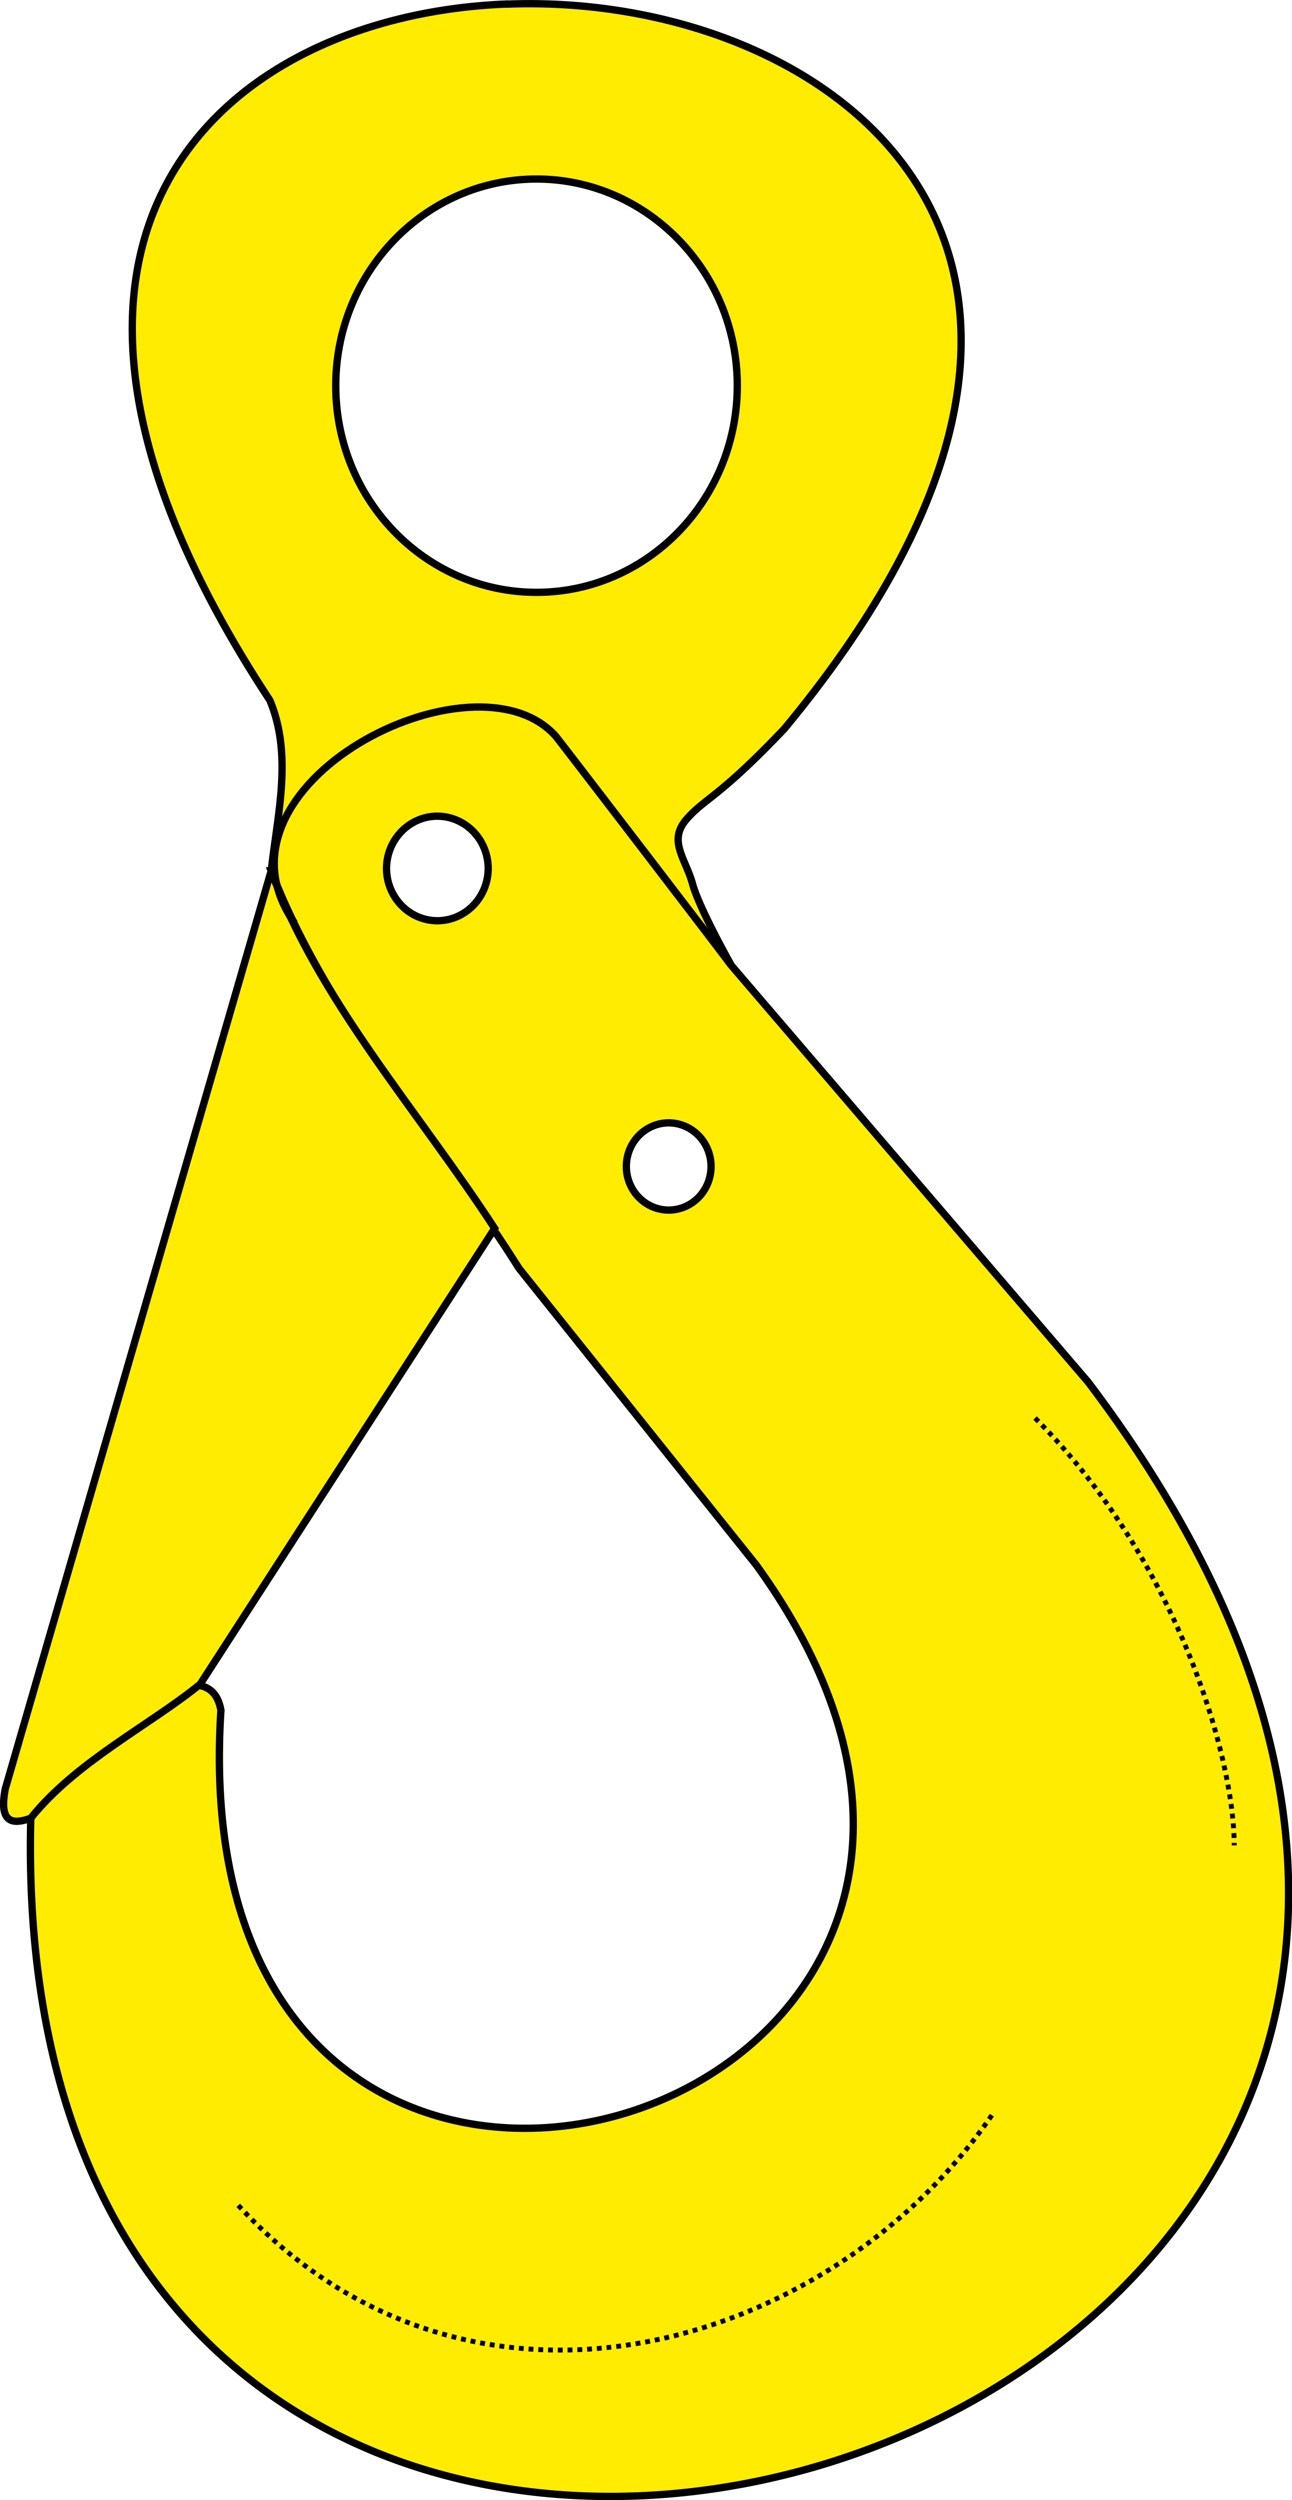 <svg width="40.011" height="77.366" version="1.1" viewBox="0 0 10.586 20.47" xmlns="http://www.w3.org/2000/svg">
 <path d="m4.152 0.033c-2.325 0.091-4.443 1.902-1.941 5.701 0.187 0.448 0.064 0.925 0.011 1.396 0.465 1.2 1.348 2.174 2.031 3.256l1.944 2.429c3.297 4.559-4.76 7.03-4.387 1.189-0.119-0.688-1.522 0.524-1.558 0.884-0.251 9.934 15.282 5.17 8.663-3.573l-2.922-3.409s-0.263-0.465-0.319-0.67c-0.056-0.205-0.204-0.352-0.048-0.529 0.156-0.177 0.262-0.173 0.801-0.74 3.26-3.929 0.36-6.036-2.274-5.933zm0.244 1.433c0.908 2.158e-4 1.645 0.758 1.645 1.692 7.54e-5 0.934-0.736 1.692-1.645 1.692-0.909 7.75e-5 -1.645-0.757-1.645-1.692-7.56e-5 -0.934 0.737-1.692 1.645-1.692zm-0.824 5.217a0.417 0.429 0 0 1 0.012 0 0.417 0.429 0 0 1 0.416 0.428 0.417 0.429 0 0 1-0.416 0.428 0.417 0.429 0 0 1-0.417-0.428 0.417 0.429 0 0 1 0.405-0.428zm1.907 2.511a0.347 0.357 0 0 1 0.347 0.357 0.347 0.357 0 0 1-0.347 0.357 0.347 0.357 0 0 1-0.347-0.357 0.347 0.357 0 0 1 0.347-0.357z" fill="#ffec00" stroke="#000" stroke-width=".06"/>
 <path d="m2.222 7.13-2.179 7.517c-0.053 0.276 0.054 0.296 0.208 0.241 0.373-0.466 0.986-0.768 1.389-1.098l2.413-3.732c-0.632-0.969-1.447-1.875-1.832-2.928z" fill="#ffec00" stroke="#000" stroke-width=".06"/>
 <g fill="none" stroke="#000">
  <path d="m1.952 18.057c1.923 2.084 4.884 1.155 6.179-0.744" stroke-dasharray="0.04, 0.04" stroke-width=".04"/>
  <path d="m8.481 11.611c1.146 1.142 1.63 2.747 1.632 3.499" stroke-dasharray="0.04, 0.04" stroke-width=".04"/>
  <path d="m2.413 7.558c-0.793-1.127 1.48-2.283 2.143-1.527 0.021 0.024 1.419 1.847 1.436 1.875" stroke-width=".06"/>
 </g>
</svg>
